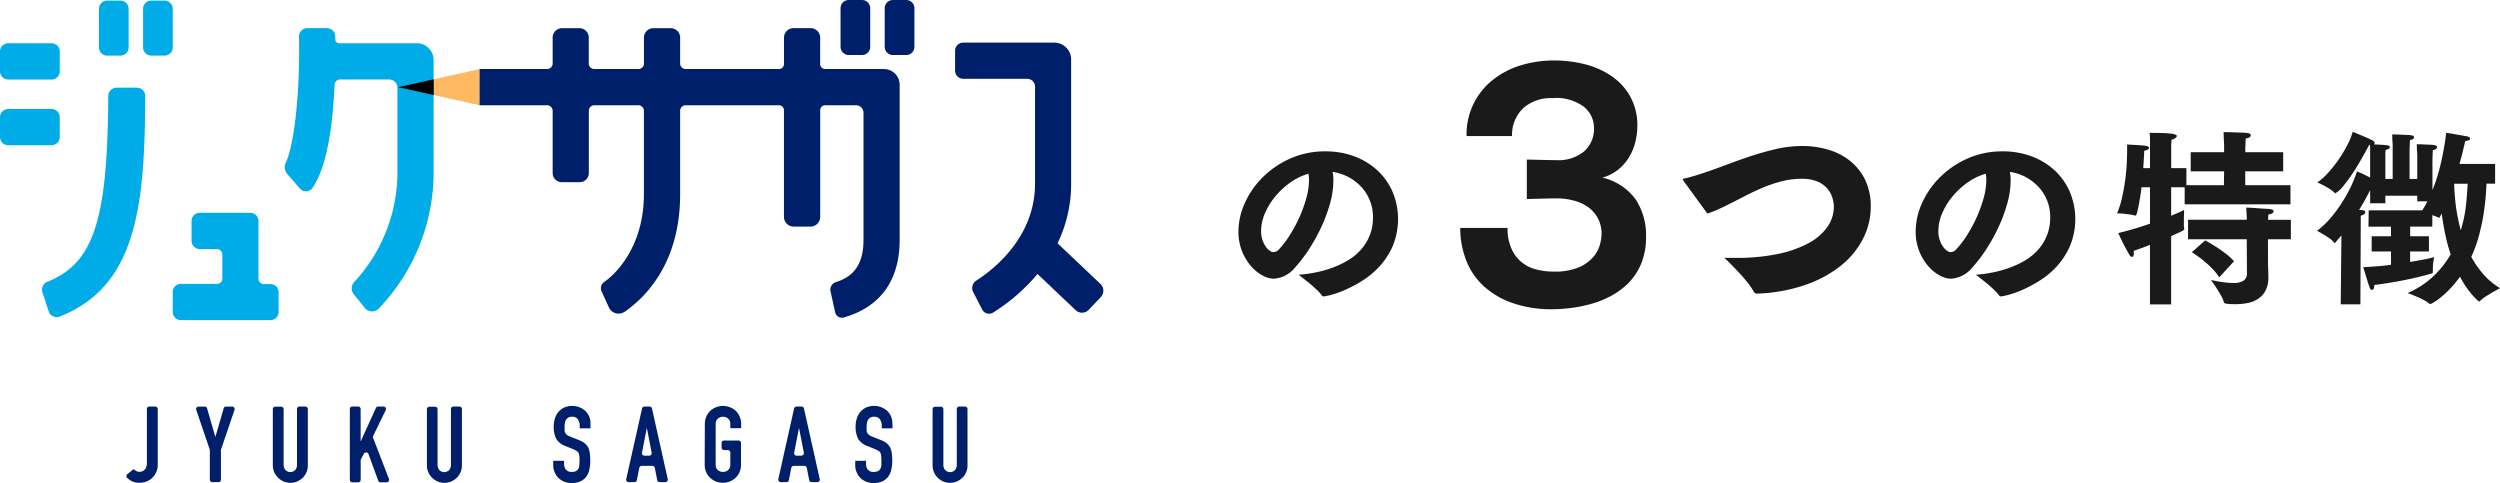 <svg xmlns="http://www.w3.org/2000/svg" width="282.037" height="54.495" viewBox="0 0 282.037 54.495">
  <g id="グループ_5789" data-name="グループ 5789" transform="translate(24044.248 -10361.157)">
    <path id="パス_61659" data-name="パス 61659" d="M377.267,46.023a.28.28,0,0,1,.28.28v6.233A2.042,2.042,0,0,1,376.995,54a2,2,0,0,1-.649.454,2.2,2.2,0,0,1-.884.166,1.755,1.755,0,0,1-.976-.255,3.913,3.913,0,0,1-.374-.28.28.28,0,0,1-.029-.4.275.275,0,0,1,.029-.03l.718-.581a1.107,1.107,0,0,0,.305.225.791.791,0,0,0,.366.089.852.852,0,0,0,.25-.043.739.739,0,0,0,.276-.161.851.851,0,0,0,.217-.306,1.382,1.382,0,0,0,.08-.522V46.3a.28.28,0,0,1,.281-.28h.662Z" transform="translate(-24404 10361)" fill="#001f6b"/>
    <path id="パス_61660" data-name="パス 61660" d="M383.423,54.265V50.991a.362.362,0,0,0,0-.093l-1.533-4.5a.281.281,0,0,1,.171-.358.292.292,0,0,1,.092-.016h.688a.277.277,0,0,1,.272.2l.921,3.185h.026l.926-3.185a.276.276,0,0,1,.267-.2h.688a.28.28,0,0,1,.283.277.267.267,0,0,1-.016.1l-1.532,4.5a.209.209,0,0,0,0,.093v3.274a.284.284,0,0,1-.281.284h-.688a.284.284,0,0,1-.284-.284" transform="translate(-24404 10361)" fill="#001f6b"/>
    <path id="パス_61661" data-name="パス 61661" d="M394.2,46.023a.28.28,0,0,1,.28.28v6.348a1.919,1.919,0,0,1-.573,1.4,2.038,2.038,0,0,1-.637.425,1.913,1.913,0,0,1-.764.153,1.891,1.891,0,0,1-.76-.153,2.121,2.121,0,0,1-1.062-1.062,1.913,1.913,0,0,1-.153-.772V46.316a.277.277,0,0,1,.272-.28h.667a.28.28,0,0,1,.28.28v6.208a.909.909,0,0,0,.217.671.78.78,0,0,0,1.078,0,.905.905,0,0,0,.212-.671V46.3a.28.28,0,0,1,.281-.28h.662Z" transform="translate(-24404 10361)" fill="#001f6b"/>
    <path id="パス_61662" data-name="パス 61662" d="M399.219,54.265V46.3a.28.28,0,0,1,.28-.281h.658a.277.277,0,0,1,.281.272v3.618h.025l1.7-3.728a.275.275,0,0,1,.254-.162h.591a.28.28,0,0,1,.25.425l-1.41,2.9a.284.284,0,0,0,0,.225l1.784,4.615a.285.285,0,0,1-.164.368.311.311,0,0,1-.1.019h-.683a.279.279,0,0,1-.263-.187l-1.1-3.006a.285.285,0,0,0-.368-.165.282.282,0,0,0-.146.126l-.331.616a.291.291,0,0,0-.034.132v2.2a.282.282,0,0,1-.276.285h-.671a.286.286,0,0,1-.273-.3v-.01" transform="translate(-24404 10361)" fill="#001f6b"/>
    <path id="パス_61663" data-name="パス 61663" d="M411.579,46.023a.28.28,0,0,1,.284.276v6.352a1.9,1.9,0,0,1-.152.773,1.867,1.867,0,0,1-.425.628,2.009,2.009,0,0,1-.633.425,1.965,1.965,0,0,1-.768.153,1.891,1.891,0,0,1-.76-.153,2.135,2.135,0,0,1-.629-.425,1.99,1.99,0,0,1-.424-.628,1.835,1.835,0,0,1-.157-.773V46.324a.28.28,0,0,1,.28-.28h.637a.28.28,0,0,1,.284.276v6.212a.929.929,0,0,0,.213.671.781.781,0,0,0,1.078,0,.907.907,0,0,0,.217-.671V46.3a.28.28,0,0,1,.28-.28Z" transform="translate(-24404 10361)" fill="#001f6b"/>
    <path id="パス_61664" data-name="パス 61664" d="M426.372,48.477h-1.219V48.2a1.311,1.311,0,0,0-.2-.726.728.728,0,0,0-.663-.3.765.765,0,0,0-.424.094.793.793,0,0,0-.251.238.913.913,0,0,0-.131.356,2.163,2.163,0,0,0-.039.425v.425a.866.866,0,0,0,.09.3.674.674,0,0,0,.212.229,1.838,1.838,0,0,0,.378.191l.934.37a2.384,2.384,0,0,1,.658.365,1.651,1.651,0,0,1,.4.484,2.478,2.478,0,0,1,.178.654,6.87,6.87,0,0,1,.047.849,4.386,4.386,0,0,1-.106,1,2.061,2.061,0,0,1-.348.781,1.708,1.708,0,0,1-.658.527,2.343,2.343,0,0,1-.994.191,2.235,2.235,0,0,1-.828-.153,2,2,0,0,1-.658-.425,2.121,2.121,0,0,1-.425-.641,1.968,1.968,0,0,1-.161-.794v-.5h1.223v.383a1.012,1.012,0,0,0,.2.6.772.772,0,0,0,.667.272,1.072,1.072,0,0,0,.484-.089A.665.665,0,0,0,425,53.05a.9.9,0,0,0,.11-.4c0-.157.021-.331.021-.522a4.828,4.828,0,0,0-.025-.552.925.925,0,0,0-.1-.349.669.669,0,0,0-.221-.212,2.642,2.642,0,0,0-.365-.182l-.875-.357a1.934,1.934,0,0,1-1.057-.849,2.992,2.992,0,0,1-.272-1.334,3.1,3.1,0,0,1,.136-.912,2.017,2.017,0,0,1,.391-.739,1.821,1.821,0,0,1,.641-.5,2.086,2.086,0,0,1,.93-.187,2.045,2.045,0,0,1,.849.166,2.191,2.191,0,0,1,.654.424,1.85,1.85,0,0,1,.548,1.317Z" transform="translate(-24404 10361)" fill="#001f6b"/>
    <path id="パス_61665" data-name="パス 61665" d="M430.4,54.205l1.784-7.961a.272.272,0,0,1,.272-.221h.577a.273.273,0,0,1,.272.221l1.779,7.961a.284.284,0,0,1-.219.338.276.276,0,0,1-.057.006h-.637a.281.281,0,0,1-.276-.229l-.268-1.376a.288.288,0,0,0-.28-.229h-1.2a.279.279,0,0,0-.276.229L431.6,54.32a.281.281,0,0,1-.276.229h-.637a.285.285,0,0,1-.3-.274.277.277,0,0,1,.006-.07m2.6-2.641a.279.279,0,0,0,.281-.279.209.209,0,0,0-.005-.056l-.535-2.752h-.021l-.535,2.752a.284.284,0,0,0,.229.33.241.241,0,0,0,.047.005Z" transform="translate(-24404 10361)" fill="#001f6b"/>
    <path id="パス_61666" data-name="パス 61666" d="M439.268,48.036a2.125,2.125,0,0,1,.183-.913,1.927,1.927,0,0,1,.475-.658,2.161,2.161,0,0,1,.654-.382,2.121,2.121,0,0,1,1.473,0,2.251,2.251,0,0,1,.663.382,1.986,1.986,0,0,1,.467.658,2.11,2.11,0,0,1,.182.913v.425h-1.222v-.425a.809.809,0,0,0-.247-.654.912.912,0,0,0-1.159,0,.805.805,0,0,0-.246.654v4.5a.813.813,0,0,0,.246.654.912.912,0,0,0,1.159,0,.814.814,0,0,0,.247-.654V51.212a.285.285,0,0,0-.281-.28h-.424a.281.281,0,0,1-.281-.28v-.514a.282.282,0,0,1,.276-.285h1.631a.285.285,0,0,1,.284.285v2.4a2.112,2.112,0,0,1-.182.921,1.815,1.815,0,0,1-.467.633,1.978,1.978,0,0,1-.663.4,2.121,2.121,0,0,1-1.473,0,1.889,1.889,0,0,1-.654-.4,1.783,1.783,0,0,1-.475-.633,2.114,2.114,0,0,1-.183-.921Z" transform="translate(-24404 10361)" fill="#001f6b"/>
    <path id="パス_61667" data-name="パス 61667" d="M447.56,54.205l1.775-7.961a.281.281,0,0,1,.276-.221h.565a.276.276,0,0,1,.276.221l1.779,7.961a.284.284,0,0,1-.219.338.269.269,0,0,1-.057.006h-.637a.281.281,0,0,1-.276-.229l-.272-1.376a.278.278,0,0,0-.276-.229h-1.2a.284.284,0,0,0-.276.229l-.268,1.376a.284.284,0,0,1-.276.229h-.637a.28.28,0,0,1-.283-.277.3.3,0,0,1,.007-.067m2.6-2.641a.285.285,0,0,0,.281-.288.359.359,0,0,0-.005-.047l-.535-2.752h-.021l-.535,2.752a.281.281,0,0,0,.219.33.366.366,0,0,0,.057.005Z" transform="translate(-24404 10361)" fill="#001f6b"/>
    <path id="パス_61668" data-name="パス 61668" d="M460.451,48.477h-1.223V48.2a1.31,1.31,0,0,0-.2-.726.728.728,0,0,0-.663-.3.765.765,0,0,0-.424.094.838.838,0,0,0-.251.238,1.109,1.109,0,0,0-.132.356,2.239,2.239,0,0,0-.038.425,3.768,3.768,0,0,0,0,.425.775.775,0,0,0,.089.3.644.644,0,0,0,.208.229,2,2,0,0,0,.378.191l.934.37a2.376,2.376,0,0,1,.659.365,1.651,1.651,0,0,1,.395.484,2.242,2.242,0,0,1,.178.654,6.023,6.023,0,0,1,.051.849,4.335,4.335,0,0,1-.111,1,2.046,2.046,0,0,1-.348.781,1.7,1.7,0,0,1-.658.527,2.336,2.336,0,0,1-.993.191,2.21,2.21,0,0,1-.824-.153,1.9,1.9,0,0,1-1.083-1.066,1.873,1.873,0,0,1-.161-.794v-.5h1.218v.383a.99.99,0,0,0,.2.6.757.757,0,0,0,.662.272,1.072,1.072,0,0,0,.484-.089.636.636,0,0,0,.272-.259.963.963,0,0,0,.115-.4v-.522a4.843,4.843,0,0,0-.026-.552.923.923,0,0,0-.093-.349.71.71,0,0,0-.221-.212,3.356,3.356,0,0,0-.365-.182l-.875-.357a1.95,1.95,0,0,1-1.061-.849,2.974,2.974,0,0,1-.268-1.334,3.064,3.064,0,0,1,.132-.912,1.953,1.953,0,0,1,.395-.739,1.772,1.772,0,0,1,.641-.5,2.092,2.092,0,0,1,.925-.187,2.034,2.034,0,0,1,.85.166,2.152,2.152,0,0,1,.654.424,1.858,1.858,0,0,1,.552,1.317Z" transform="translate(-24404 10361)" fill="#001f6b"/>
    <path id="パス_61669" data-name="パス 61669" d="M468.621,46.023a.276.276,0,0,1,.28.272v6.356a1.919,1.919,0,0,1-.573,1.4,2.009,2.009,0,0,1-.633.425,1.964,1.964,0,0,1-.768.153,1.891,1.891,0,0,1-.76-.153,1.994,1.994,0,0,1-1.053-1.053,1.915,1.915,0,0,1-.153-.773V46.324a.28.28,0,0,1,.28-.28h.658a.277.277,0,0,1,.281.272v6.216a.906.906,0,0,0,.216.671.782.782,0,0,0,1.079,0,.91.91,0,0,0,.216-.671V46.3a.28.28,0,0,1,.28-.28Z" transform="translate(-24404 10361)" fill="#001f6b"/>
    <path id="パス_61670" data-name="パス 61670" d="M406.785,5.036H398a.451.451,0,0,1-.425-.425V4.259a.946.946,0,0,0-.963-.93h-2.187a.947.947,0,0,0-.943.951V4.3c.136,6.14-.518,12.191-1.5,14.229a1.169,1.169,0,0,0,.191,1.274l1.41,1.626a.9.9,0,0,0,1.276.086.892.892,0,0,0,.155-.175c1.7-2.471,2.3-7.4,2.484-11.622a.624.624,0,0,1,.62-.594h5.52a.939.939,0,0,1,.947.93V19.2A18.2,18.2,0,0,1,399.72,31.96a1.049,1.049,0,0,0-.06,1.385L400.9,34.89a1.058,1.058,0,0,0,1.487.161,1.115,1.115,0,0,0,.088-.08A22.24,22.24,0,0,0,408.67,19.2V6.925a1.894,1.894,0,0,0-1.885-1.889" transform="translate(-24404 10361)" fill="#00ace7"/>
    <path id="パス_61671" data-name="パス 61671" d="M380.158,36.274h10.106a.918.918,0,0,0,.917-.917V33.119a.918.918,0,0,0-.917-.917h-.752a.6.6,0,0,1-.6-.6V25.086a.921.921,0,0,0-.921-.922h-5.707a.921.921,0,0,0-.921.922v2.25a.916.916,0,0,0,.917.917H384.2a.637.637,0,0,1,.636.637v2.692a.6.6,0,0,1-.6.6h-4.081a.917.917,0,0,0-.917.917v2.272a.917.917,0,0,0,.917.9" transform="translate(-24404 10361)" fill="#00ace7"/>
    <path id="パス_61672" data-name="パス 61672" d="M376.821.225h1.495a.925.925,0,0,1,.925.926V5.507a.926.926,0,0,1-.925.926h-1.495a.927.927,0,0,1-.926-.926V1.151a.926.926,0,0,1,.926-.926" transform="translate(-24404 10361)" fill="#00ace7"/>
    <path id="パス_61673" data-name="パス 61673" d="M375.178,10.05h-2.267a.946.946,0,0,0-.947.943c-.072,13.986-1.618,18.848-6.866,20.954a.943.943,0,0,0-.561,1.172l.7,2.157a.951.951,0,0,0,1.2.612.424.424,0,0,0,.05-.018c8.709-3.422,9.6-12.517,9.652-24.869a.947.947,0,0,0-.943-.951h-.017" transform="translate(-24404 10361)" fill="#00ace7"/>
    <path id="パス_61674" data-name="パス 61674" d="M360.677,5.036h4.891a.925.925,0,0,1,.926.926V8.2a.925.925,0,0,1-.926.926h-4.891a.926.926,0,0,1-.926-.926V5.962a.926.926,0,0,1,.926-.926" transform="translate(-24404 10361)" fill="#00ace7"/>
    <path id="パス_61675" data-name="パス 61675" d="M360.677,12.454h4.891a.925.925,0,0,1,.926.926v2.237a.925.925,0,0,1-.926.926h-4.891a.926.926,0,0,1-.926-.926V13.38a.926.926,0,0,1,.926-.926" transform="translate(-24404 10361)" fill="#00ace7"/>
    <path id="パス_61676" data-name="パス 61676" d="M371.845.225h1.495a.925.925,0,0,1,.924.926V5.507a.925.925,0,0,1-.924.926h-1.495a.927.927,0,0,1-.927-.926V1.151a.926.926,0,0,1,.927-.926" transform="translate(-24404 10361)" fill="#00ace7"/>
    <path id="パス_61677" data-name="パス 61677" d="M408.683,9.1v1.783l5.167,1.151V7.944Z" transform="translate(-24404 10361)" fill="#ffb963"/>
    <path id="パス_61678" data-name="パス 61678" d="M404.671,9.991l4.013.892V9.1Z" transform="translate(-24404 10361)"/>
    <path id="パス_61679" data-name="パス 61679" d="M455.509.157H457a.925.925,0,0,1,.925.926V5.439a.926.926,0,0,1-.925.926h-1.495a.927.927,0,0,1-.926-.926V1.083a.926.926,0,0,1,.926-.926" transform="translate(-24404 10361)" fill="#001f6b"/>
    <path id="パス_61680" data-name="パス 61680" d="M460.485.157h1.5a.925.925,0,0,1,.925.926V5.439a.926.926,0,0,1-.925.926h-1.5a.927.927,0,0,1-.926-.926V1.083a.926.926,0,0,1,.926-.926" transform="translate(-24404 10361)" fill="#001f6b"/>
    <path id="パス_61681" data-name="パス 61681" d="M459.475,7.944h-6.637a.56.56,0,0,1-.56-.56V4.411A1.082,1.082,0,0,0,451.2,3.329h-1.919a1.082,1.082,0,0,0-1.083,1.082V7.384a.56.56,0,0,1-.56.56H437.107a.624.624,0,0,1-.624-.624V4.394a1.062,1.062,0,0,0-1.058-1.057h-1.966A1.061,1.061,0,0,0,432.4,4.394V7.32a.624.624,0,0,1-.624.624h-4.972a.625.625,0,0,1-.629-.62V4.394a1.057,1.057,0,0,0-1.057-1.057h-1.966A1.057,1.057,0,0,0,422.1,4.394V7.32a.624.624,0,0,1-.624.624h-7.622v4.085h7.617a.628.628,0,0,1,.629.628V19.68a1.032,1.032,0,0,0,1.032,1.032h2.017a1.032,1.032,0,0,0,1.031-1.032V12.657a.629.629,0,0,1,.629-.628h4.955a.628.628,0,0,1,.628.628v9.422c0,5.8-3.1,8.955-4.471,9.877a.873.873,0,0,0-.3,1.082l.526,1.142.285.637a1.205,1.205,0,0,0,1.589.619,1.174,1.174,0,0,0,.19-.1c2.123-1.452,6.271-5.29,6.271-13.252V12.657a.624.624,0,0,1,.62-.628h10.53a.561.561,0,0,1,.561.56V24.627a1.091,1.091,0,0,0,1.091,1.091h1.9a1.091,1.091,0,0,0,1.1-1.083V12.589a.56.56,0,0,1,.56-.56h3.474a.849.849,0,0,1,.849.849V27.247c0,3.1-1.469,4.216-3.108,4.734a.892.892,0,0,0-.612,1.04l.523,2.37a.78.78,0,0,0,.932.592l.044-.011c5.185-1.49,6.3-5.52,6.3-8.725V9.719a1.775,1.775,0,0,0-1.766-1.775" transform="translate(-24404 10361)" fill="#001f6b"/>
    <path id="パス_61682" data-name="パス 61682" d="M483.911,32.2l-4.853-4.6a15.237,15.237,0,0,0,1.533-6.721V6.866a1.9,1.9,0,0,0-1.894-1.9H468.413a.913.913,0,0,0-.913.913V8.131a.913.913,0,0,0,.913.913h7.218a.892.892,0,0,1,.888.887V20.878c0,6.076-4.726,9.719-6.637,10.942a.985.985,0,0,0-.344,1.274l.505.981.514,1a.871.871,0,0,0,1.172.377c.02-.01.04-.021.059-.033a21.1,21.1,0,0,0,5.011-4.353l4.3,4.081a1.045,1.045,0,0,0,1.477-.037h0l1.371-1.448a1.044,1.044,0,0,0-.038-1.461" transform="translate(-24404 10361)" fill="#001f6b"/>
    <path id="パス_61683" data-name="パス 61683" d="M506.289,31.148a15.361,15.361,0,0,0,1.862-.254,12.684,12.684,0,0,0,1.9-.529,10.4,10.4,0,0,0,1.767-.836,6.168,6.168,0,0,0,1.461-1.2,5.486,5.486,0,0,0,.994-1.609,5.4,5.4,0,0,0,.37-2.052,4.96,4.96,0,0,0-1.311-3.418,5.492,5.492,0,0,0-3.239-1.7,5.169,5.169,0,0,1,.084,1,9.583,9.583,0,0,1-.38,2.571,17.351,17.351,0,0,1-1.005,2.7,19.86,19.86,0,0,1-1.4,2.509,15.66,15.66,0,0,1-1.535,2,3.362,3.362,0,0,1-2.412,1.27,2.757,2.757,0,0,1-1.271-.371,4.621,4.621,0,0,1-1.3-1.058,5.909,5.909,0,0,1-1.408-3.9,7.8,7.8,0,0,1,.731-3.228,9.683,9.683,0,0,1,2.031-2.91,10.37,10.37,0,0,1,3.1-2.1,9.591,9.591,0,0,1,3.958-.8,9.164,9.164,0,0,1,3.281.572,7.858,7.858,0,0,1,2.592,1.588,7.229,7.229,0,0,1,1.7,2.413,7.983,7.983,0,0,1,.032,6.063,8.373,8.373,0,0,1-1.472,2.3,9.307,9.307,0,0,1-1.936,1.63,15,15,0,0,1-1.979,1.059,10.92,10.92,0,0,1-1.608.571,5.184,5.184,0,0,1-.847.169.186.186,0,0,1-.148-.084,5.258,5.258,0,0,0-.646-.71q-.434-.412-.878-.773-.529-.422-1.1-.867m1.079-11.408a6.908,6.908,0,0,0-2.116,1.048,8.761,8.761,0,0,0-1.694,1.608,7.7,7.7,0,0,0-1.122,1.884,5.066,5.066,0,0,0-.4,1.915,3.1,3.1,0,0,0,.158,1.037,2.985,2.985,0,0,0,.381.752,1.731,1.731,0,0,0,.455.455.767.767,0,0,0,.381.148.906.906,0,0,0,.7-.381,10.5,10.5,0,0,0,1.186-1.576,16.61,16.61,0,0,0,1.069-2,14.619,14.619,0,0,0,.773-2.149,7.684,7.684,0,0,0,.3-2,4.079,4.079,0,0,0-.063-.741" transform="translate(-24404 10361)" fill="#1a1a1a"/>
    <path id="パス_61684" data-name="パス 61684" d="M529.828,25.869a5.541,5.541,0,0,0,.442,2.345,4.079,4.079,0,0,0,2.8,2.343,7.816,7.816,0,0,0,1.953.239A6.971,6.971,0,0,0,537.9,30.3a4.415,4.415,0,0,0,1.631-1.19,3.592,3.592,0,0,0,.731-1.41,5.194,5.194,0,0,0,.17-1.121,3.713,3.713,0,0,0-.409-1.783,3.635,3.635,0,0,0-1.087-1.258,4.946,4.946,0,0,0-1.613-.747,7.53,7.53,0,0,0-1.988-.255h-.306L532,22.608V18.157l3.092.068h.271a4.522,4.522,0,0,0,3.092-.985,3.351,3.351,0,0,0,1.121-2.65,3.039,3.039,0,0,0-1.172-2.412,5.235,5.235,0,0,0-3.517-.952,4.692,4.692,0,0,0-3.278,1.122,4.135,4.135,0,0,0-1.274,3.159h-5.13a7.786,7.786,0,0,1,3.041-6.4,9.488,9.488,0,0,1,3.142-1.6,12.654,12.654,0,0,1,3.635-.527,13.942,13.942,0,0,1,3.721.476,9.1,9.1,0,0,1,2.989,1.41,6.762,6.762,0,0,1,2.005,2.311,6.68,6.68,0,0,1,.731,3.175,7.734,7.734,0,0,1-.221,1.8,6.163,6.163,0,0,1-.7,1.716,5.376,5.376,0,0,1-1.224,1.41,4.993,4.993,0,0,1-1.8.917,6.44,6.44,0,0,1,3.772,2.481,7.365,7.365,0,0,1,1.155,4.178,7.781,7.781,0,0,1-.561,3.076,6.8,6.8,0,0,1-1.478,2.208,8.278,8.278,0,0,1-2.055,1.478,11.576,11.576,0,0,1-2.31.883,15.869,15.869,0,0,1-2.26.425,17.635,17.635,0,0,1-1.868.119,13.276,13.276,0,0,1-4.621-.731,9.3,9.3,0,0,1-3.262-1.97,7.786,7.786,0,0,1-1.919-2.922,10.038,10.038,0,0,1-.629-3.551Z" transform="translate(-24404 10361)" fill="#1a1a1a"/>
    <path id="パス_61685" data-name="パス 61685" d="M549.67,20.548a.294.294,0,0,0-.045-.068.089.089,0,0,1-.023-.069c0-.059.052-.1.159-.112q.792-.182,1.71-.477t1.845-.633q.93-.34,1.813-.668t1.562-.555q1.5-.522,3.137-.929a13.535,13.535,0,0,1,3.274-.408,10.3,10.3,0,0,1,2.853.4,7.174,7.174,0,0,1,2.458,1.234,6.227,6.227,0,0,1,1.733,2.141,6.8,6.8,0,0,1,.656,3.091,7.911,7.911,0,0,1-.838,3.522,9.247,9.247,0,0,1-2.469,3.058,13.306,13.306,0,0,1-4.031,2.208,18.761,18.761,0,0,1-5.526,1,.394.394,0,0,1-.34-.227,7.406,7.406,0,0,0-.793-1.144q-.544-.667-1.111-1.256-.655-.7-1.426-1.427c.226.014.453.022.679.022h.658a22.765,22.765,0,0,0,4.654-.43,12.721,12.721,0,0,0,3.465-1.2,6.166,6.166,0,0,0,2.163-1.835,3.931,3.931,0,0,0,.748-2.309,3.544,3.544,0,0,0-.17-1.031,2.868,2.868,0,0,0-.578-1.031,3.023,3.023,0,0,0-1.11-.781,4.5,4.5,0,0,0-1.789-.306,9.309,9.309,0,0,0-2.423.329,16.262,16.262,0,0,0-2.56.94q-.7.317-1.427.69c-.483.249-.963.5-1.438.737s-.948.471-1.415.69a10.623,10.623,0,0,1-1.36.532Z" transform="translate(-24404 10361)" fill="#1a1a1a"/>
    <path id="パス_61686" data-name="パス 61686" d="M582.692,31.148a15.362,15.362,0,0,0,1.862-.254,12.683,12.683,0,0,0,1.9-.529,10.4,10.4,0,0,0,1.767-.836,6.168,6.168,0,0,0,1.461-1.2,5.486,5.486,0,0,0,.994-1.609,5.4,5.4,0,0,0,.37-2.052,4.96,4.96,0,0,0-1.311-3.418,5.493,5.493,0,0,0-3.239-1.7,5.166,5.166,0,0,1,.084,1,9.585,9.585,0,0,1-.38,2.571,17.354,17.354,0,0,1-1.005,2.7,19.864,19.864,0,0,1-1.4,2.509,15.657,15.657,0,0,1-1.535,2,3.362,3.362,0,0,1-2.412,1.27,2.757,2.757,0,0,1-1.271-.371,4.621,4.621,0,0,1-1.3-1.058,5.909,5.909,0,0,1-1.408-3.9,7.8,7.8,0,0,1,.731-3.228,9.683,9.683,0,0,1,2.031-2.91,10.369,10.369,0,0,1,3.1-2.1,9.591,9.591,0,0,1,3.958-.8,9.164,9.164,0,0,1,3.281.572,7.858,7.858,0,0,1,2.592,1.588,7.229,7.229,0,0,1,1.7,2.413,7.983,7.983,0,0,1,.032,6.063,8.371,8.371,0,0,1-1.472,2.3,9.3,9.3,0,0,1-1.936,1.63,15.007,15.007,0,0,1-1.979,1.059,10.921,10.921,0,0,1-1.608.571,5.183,5.183,0,0,1-.847.169.186.186,0,0,1-.148-.084,5.258,5.258,0,0,0-.646-.71q-.434-.412-.878-.773-.529-.422-1.1-.867m1.079-11.408a6.907,6.907,0,0,0-2.116,1.048,8.762,8.762,0,0,0-1.694,1.608,7.7,7.7,0,0,0-1.122,1.884,5.067,5.067,0,0,0-.4,1.915,3.1,3.1,0,0,0,.158,1.037,2.985,2.985,0,0,0,.381.752,1.731,1.731,0,0,0,.455.455.767.767,0,0,0,.381.148.906.906,0,0,0,.7-.381A10.5,10.5,0,0,0,581.7,26.63a16.61,16.61,0,0,0,1.069-2,14.619,14.619,0,0,0,.773-2.149,7.684,7.684,0,0,0,.295-2,4.079,4.079,0,0,0-.063-.741" transform="translate(-24404 10361)" fill="#1a1a1a"/>
    <path id="パス_61687" data-name="パス 61687" d="M602.3,27.784c-.283.113-.579.225-.889.339s-.628.225-.952.338a1.561,1.561,0,0,1,.021.275c0,.269-.071.4-.212.4-.1,0-.19-.07-.275-.212-.114-.2-.247-.433-.4-.709s-.3-.546-.422-.814q-.234-.467-.445-.952a36.96,36.96,0,0,0,3.577-1.059V21.286h-.953c-.013.141-.049.388-.1.741s-.116.709-.18,1.068-.131.682-.2.964-.142.423-.212.423a.241.241,0,0,1-.106-.021,2.862,2.862,0,0,0-.529-.106c-.225-.028-.444-.057-.656-.085a7.156,7.156,0,0,0-.783-.042,10.4,10.4,0,0,0,.6-1.926q.223-1.036.349-2.043t.159-1.883q.033-.877.032-1.45v-.465c.3.014.572.028.825.042l.688.043a4.165,4.165,0,0,1,.561.063c.268.042.4.12.4.232,0,.127-.184.241-.55.339q0,.276-.032.783t-.074,1.165h.762V15.921a7.621,7.621,0,0,0-.043-.773q.953,0,1.556.022a8.417,8.417,0,0,1,.942.074,1.618,1.618,0,0,1,.455.116c.078.042.117.085.117.127,0,.085-.061.169-.18.254a1.033,1.033,0,0,1-.413.17c-.015.127-.025.263-.032.412s-.01.258-.01.328v2.477h1.714v1.925h4.233l.021-1.566h-3.767V17.329h3.767v-.7c0-.2-.007-.388-.021-.572-.014-.155-.021-.324-.021-.508s-.008-.345-.022-.486q.572,0,1.1.021c.3.014.6.025.9.032a5.768,5.768,0,0,1,.731.053c.225.042.339.127.339.253q0,.276-.572.36c0,.085,0,.18-.01.286s-.011.208-.011.307a2.544,2.544,0,0,1-.022.338v.615h4.276v2.158H613.05v1.566h5.1v2.16H606.214V21.286h-1.523V24.5c.324-.142.609-.265.856-.372s.449-.2.6-.285v.339c0,.112,0,.233-.011.36s-.011.268-.011.422v.53a1.8,1.8,0,0,0,.043.424v.1a.1.1,0,0,1-.021.053.709.709,0,0,1-.159.116,4.14,4.14,0,0,1-.445.223q-.306.136-.856.391v7.7H602.3Zm4.3-2.836h6.625c0-.127,0-.261-.011-.4s-.014-.279-.021-.414-.014-.253-.021-.359-.01-.173-.01-.2c.409.015.8.035,1.164.063q.464.043.9.064t.6.042c.282.029.424.113.424.254,0,.183-.2.3-.593.36,0,.028,0,.1-.011.222s-.011.244-.011.371h2.562v2.2h-2.582V29.18q0,.784.02,1.4c.015.409.022.648.022.719v.148a3.149,3.149,0,0,1-.307,1.472,2.549,2.549,0,0,1-.815.93,3.187,3.187,0,0,1-1.185.488,7.249,7.249,0,0,1-1.418.136c-.31,0-.551-.007-.72-.02a2.705,2.705,0,0,1-.38-.053.259.259,0,0,1-.16-.085.532.532,0,0,1-.052-.116,2.781,2.781,0,0,0-.3-.689q-.234-.411-.488-.814-.3-.467-.656-.952.785.169,1.418.254a8.679,8.679,0,0,0,1.122.084,2.081,2.081,0,0,0,1.132-.254.951.951,0,0,0,.392-.867l-.021-3.81h-6.625Zm1.926,2.328c.4.211.79.444,1.186.7q.507.318,1.068.741a7.365,7.365,0,0,1,1.006.91l-1.672,1.82a6.451,6.451,0,0,0-.91-1.111,12.533,12.533,0,0,0-1.016-.9,11.713,11.713,0,0,0-1.164-.825Z" transform="translate(-24404 10361)" fill="#1a1a1a"/>
    <path id="パス_61688" data-name="パス 61688" d="M623.9,26.725c-.169.183-.3.332-.391.444s-.166.2-.222.265l-.106.117a.061.061,0,0,1-.042.02c-.015,0-.042-.02-.085-.063a2.058,2.058,0,0,0-.487-.455q-.318-.222-.635-.412c-.253-.155-.515-.3-.783-.445a9.032,9.032,0,0,0,1.418-1.323,15.023,15.023,0,0,0,1.3-1.715,16.806,16.806,0,0,0,1.068-1.882,12.756,12.756,0,0,0,.72-1.789q.232.107.487.211c.155.071.318.149.487.233l.508.254v-3.3a2.918,2.918,0,0,0-.022-.381h-.084Q626.02,18.409,625.3,19.5a18.327,18.327,0,0,1-1.186,1.641,3.535,3.535,0,0,1-.678.677l-.232.148c-.028,0-.057-.021-.085-.063a2.43,2.43,0,0,0-.5-.4q-.328-.21-.646-.381a7.175,7.175,0,0,0-.8-.38,6.694,6.694,0,0,0,1.185-1.048,13.93,13.93,0,0,0,1.175-1.471,15.353,15.353,0,0,0,1.005-1.651,7.747,7.747,0,0,0,.636-1.545q.422.169.825.339c.239.1.479.2.72.306s.458.209.656.308.274.2.274.3a.191.191,0,0,1-.105.169c.366.014.67.028.91.043s.427.031.561.052a.913.913,0,0,1,.275.075.137.137,0,0,1,.074.127.24.24,0,0,1-.116.19.854.854,0,0,1-.35.127,2.33,2.33,0,0,0-.032.232c-.007.085-.01.177-.01.276v2.772h.826v-3.64c0-.183-.008-.36-.022-.529s-.02-.307-.02-.455a3.2,3.2,0,0,0-.022-.391c.353,0,.677.006.974.02.254.015.5.025.74.032a2.018,2.018,0,0,1,.487.053c.183.015.276.085.276.212a.236.236,0,0,1-.118.19.844.844,0,0,1-.348.127c0,.071,0,.156-.011.254s-.011.2-.011.3a3.074,3.074,0,0,1-.021.361v3.47h.868v-2.54c0-.182-.007-.359-.021-.528s-.021-.308-.021-.455a3.42,3.42,0,0,0-.021-.392q.465,0,.868.021.359.021.687.032a1.794,1.794,0,0,1,.455.053c.183.014.276.085.276.212,0,.183-.157.3-.466.338,0,.056,0,.134-.011.233s-.011.2-.011.3a3.058,3.058,0,0,1-.021.36V21.6a18.453,18.453,0,0,0,.763-2.285q.3-1.143.464-2.075.213-1.078.319-2.1c.324.043.635.091.93.148q.381.063.794.138l.646.116c.226.057.339.142.339.254,0,.142-.184.233-.551.275q-.105.424-.265,1.1t-.391,1.481h4.021v2.223h-.973c-.014.465-.05,1.016-.106,1.65s-.144,1.313-.264,2.033-.287,1.47-.5,2.254a14.548,14.548,0,0,1-.846,2.317,10.815,10.815,0,0,0,1.365,1.969,7.876,7.876,0,0,0,1.873,1.565q-.445.255-.868.487c-.24.141-.486.292-.741.455a3.734,3.734,0,0,0-.614.476c-.056.057-.1.085-.127.085a.805.805,0,0,1-.243-.18,6.693,6.693,0,0,1-.508-.529,10.856,10.856,0,0,1-.677-.868,9.819,9.819,0,0,1-.731-1.217,11.821,11.821,0,0,1-1.174,1.418,10.874,10.874,0,0,1-1.058.963,7.074,7.074,0,0,1-.773.54,1.567,1.567,0,0,1-.339.169.142.142,0,0,1-.1-.042,4.23,4.23,0,0,0-.635-.412,7.242,7.242,0,0,0-.826-.392q-.486-.211-1.016-.4a9.93,9.93,0,0,0,2.953-1.926,11.194,11.194,0,0,0,1.916-2.434,19.3,19.3,0,0,1-.635-2.371q-.234-1.164-.382-2.243l-.19.381c-.042.07-.078.106-.106.106a.347.347,0,0,1-.1-.042,3.912,3.912,0,0,0-.657-.254v1.291h-2.5V26.81h2.118v1.714H631.65v1.185q.994-.168,1.694-.306a7.759,7.759,0,0,0,.995-.244c-.015.184-.035.36-.064.529a3.393,3.393,0,0,0-.052.476c-.008.162-.011.315-.011.455v.254c0,.057-.035.1-.107.127q-1.185.36-2.867.709t-3.63.6v.042a.764.764,0,0,1-.074.381.212.212,0,0,1-.18.127c-.126,0-.218-.091-.275-.275s-.144-.4-.222-.656-.152-.5-.222-.741c-.085-.283-.177-.578-.276-.889.523-.028,1.048-.064,1.577-.1s1.048-.1,1.556-.17v-1.5h-2.18V26.81h2.18V25.731h-2.54l.022-1.842h6.031a4.233,4.233,0,0,0,.307-.486l.286-.53h-1.143v-.635h-3.6v.847h-1.714V21.6q-.488,1-1.249,2.244a1.9,1.9,0,0,1,.318.02q.381.022.381.234,0,.233-.509.4l-.042,9.989H623.82Zm12.72-5.841c0,.268.015.6.043.983s.066.809.116,1.26.123.932.223,1.44.218,1.03.359,1.565a15.043,15.043,0,0,0,.6-2.91q.138-1.386.179-2.338Z" transform="translate(-24404 10361)" fill="#1a1a1a"/>
  </g>
</svg>
